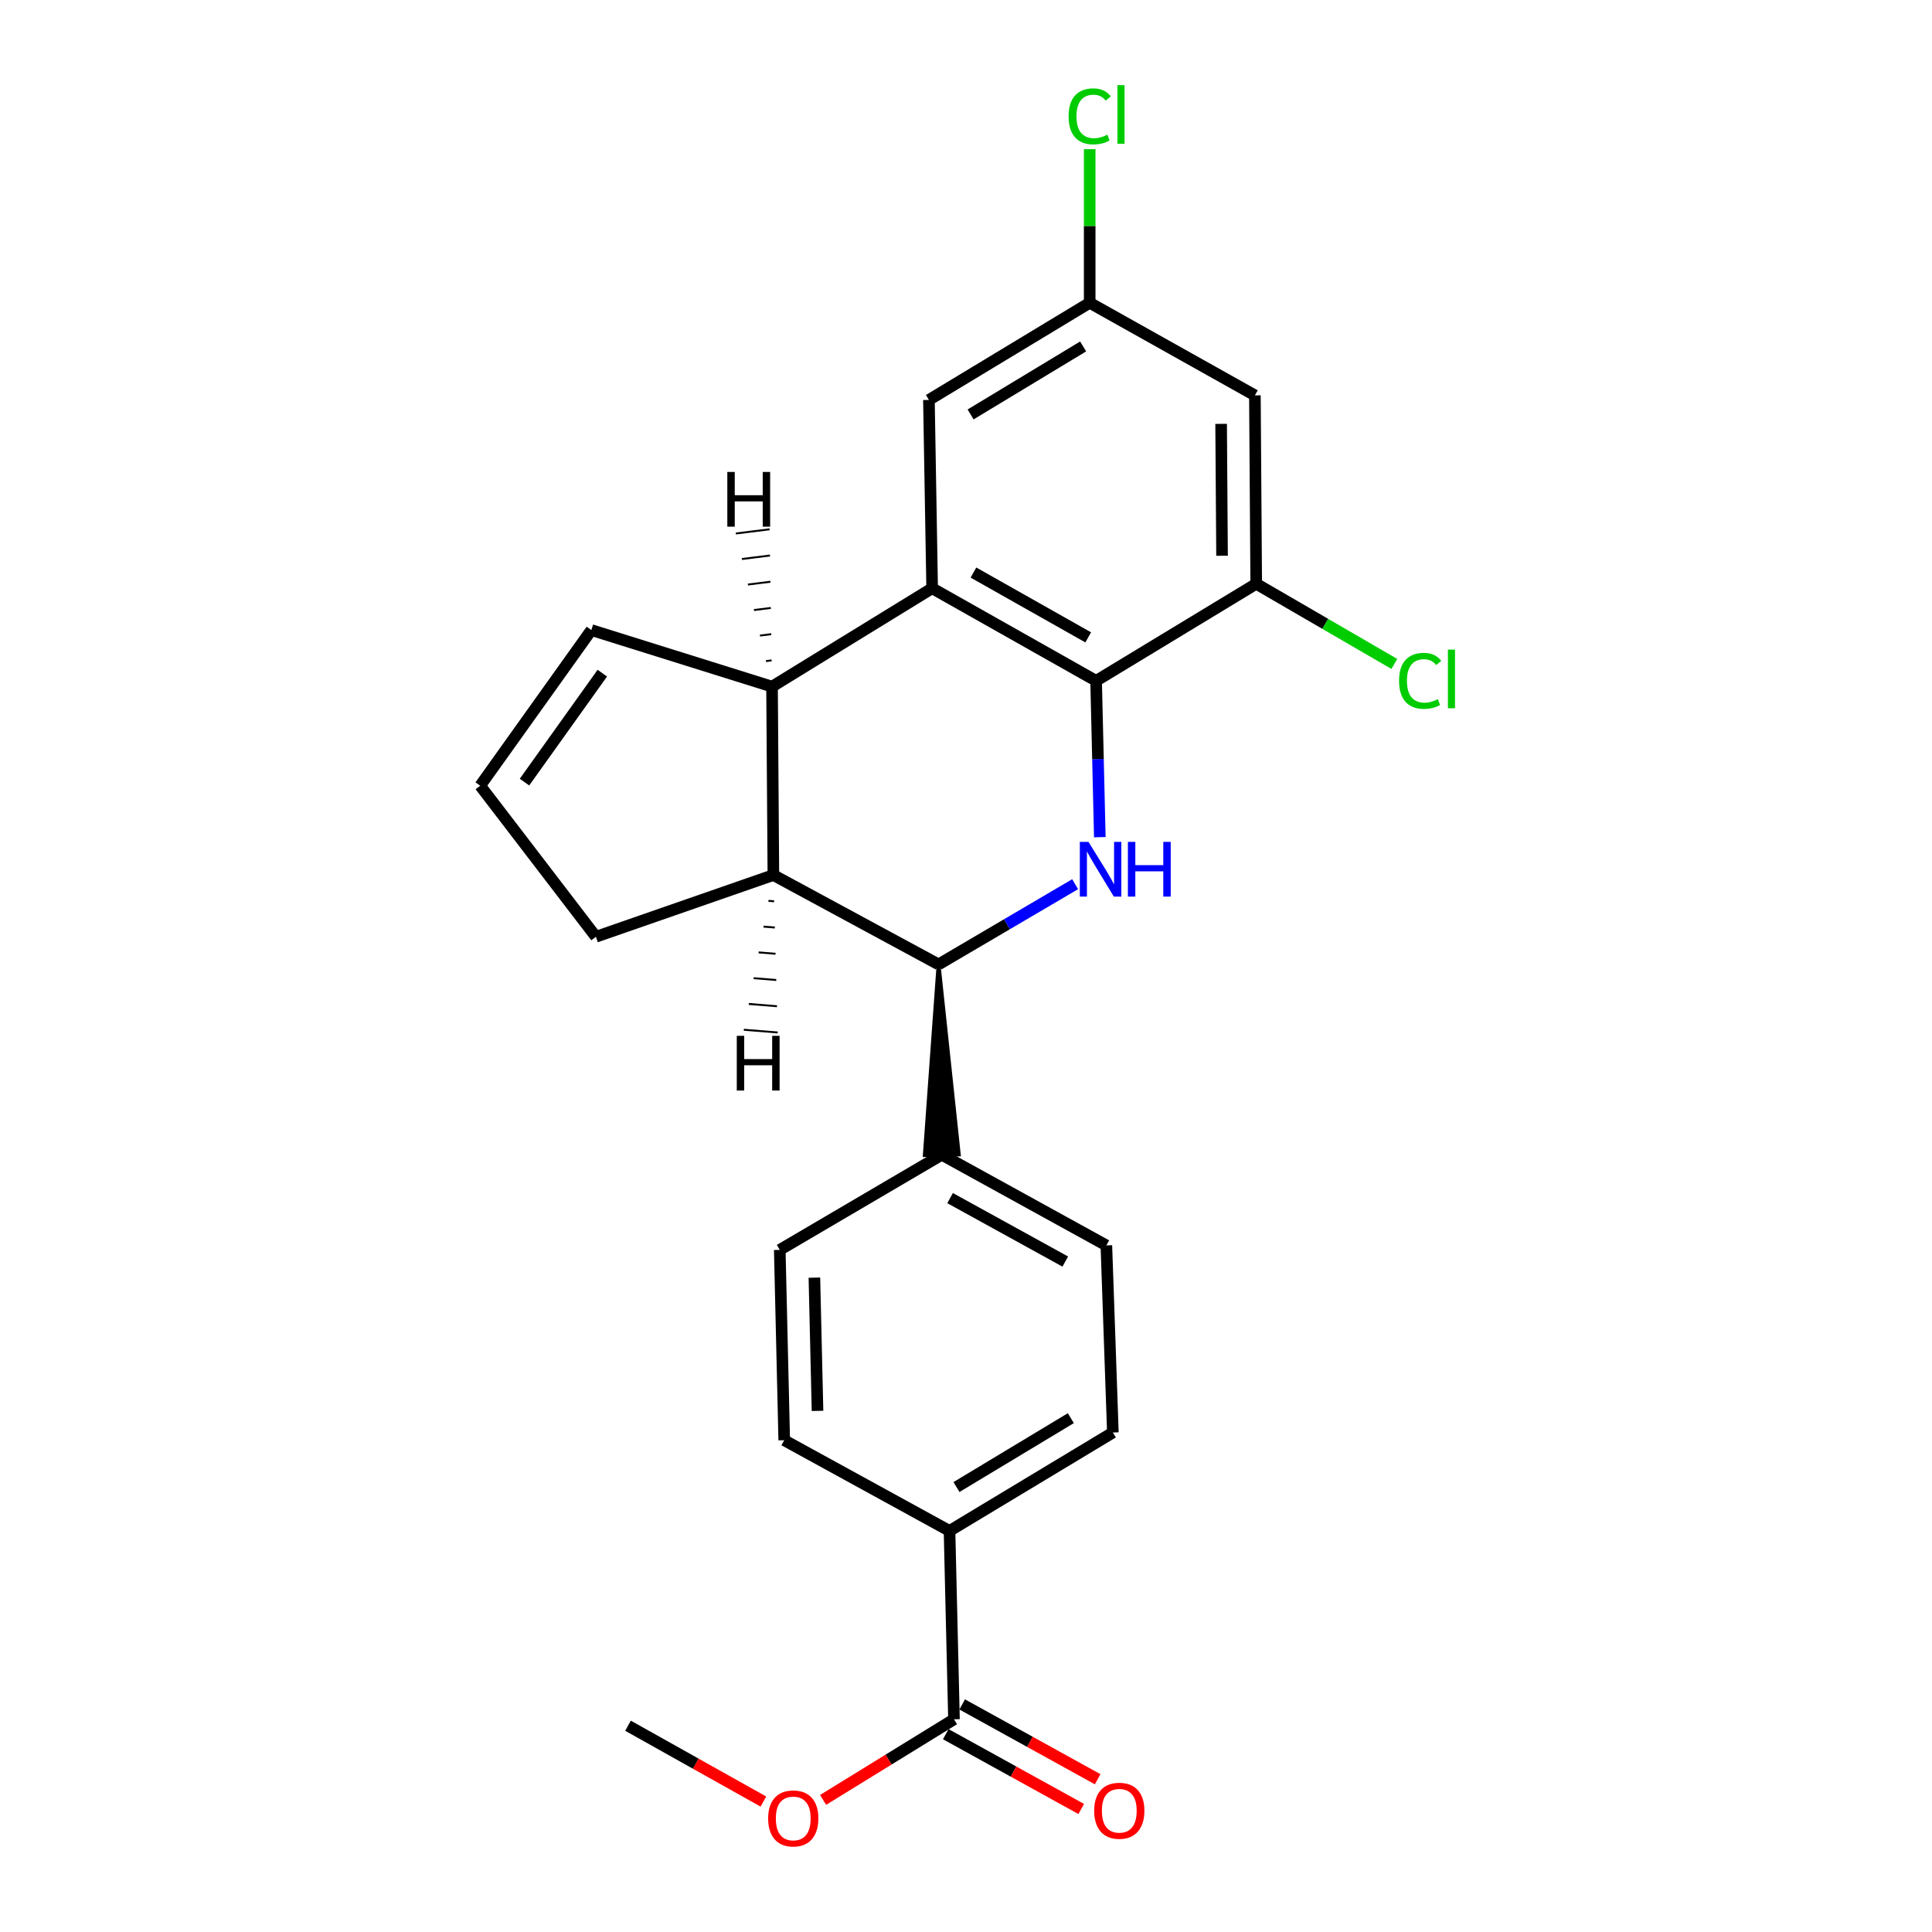 <?xml version='1.0' encoding='iso-8859-1'?>
<svg version='1.1' baseProfile='full'
              xmlns='http://www.w3.org/2000/svg'
                      xmlns:rdkit='http://www.rdkit.org/xml'
                      xmlns:xlink='http://www.w3.org/1999/xlink'
                  xml:space='preserve'
width='1000px' height='1000px' viewBox='0 0 1000 1000'>
<!-- END OF HEADER -->
<rect style='opacity:1.0;fill:#FFFFFF;stroke:none' width='1000' height='1000' x='0' y='0'> </rect>
<path class='bond-0' d='M 569.265,433.319 L 568.304,392.86' style='fill:none;fill-rule:evenodd;stroke:#0000FF;stroke-width:6px;stroke-linecap:butt;stroke-linejoin:miter;stroke-opacity:1' />
<path class='bond-0' d='M 568.304,392.86 L 567.344,352.4' style='fill:none;fill-rule:evenodd;stroke:#000000;stroke-width:6px;stroke-linecap:butt;stroke-linejoin:miter;stroke-opacity:1' />
<path class='bond-2' d='M 556.487,457.654 L 521.143,478.415' style='fill:none;fill-rule:evenodd;stroke:#0000FF;stroke-width:6px;stroke-linecap:butt;stroke-linejoin:miter;stroke-opacity:1' />
<path class='bond-2' d='M 521.143,478.415 L 485.799,499.175' style='fill:none;fill-rule:evenodd;stroke:#000000;stroke-width:6px;stroke-linecap:butt;stroke-linejoin:miter;stroke-opacity:1' />
<path class='bond-1' d='M 567.344,352.4 L 482.477,304.482' style='fill:none;fill-rule:evenodd;stroke:#000000;stroke-width:6px;stroke-linecap:butt;stroke-linejoin:miter;stroke-opacity:1' />
<path class='bond-1' d='M 563.26,329.9 L 503.853,296.357' style='fill:none;fill-rule:evenodd;stroke:#000000;stroke-width:6px;stroke-linecap:butt;stroke-linejoin:miter;stroke-opacity:1' />
<path class='bond-5' d='M 567.344,352.4 L 650.217,302.167' style='fill:none;fill-rule:evenodd;stroke:#000000;stroke-width:6px;stroke-linecap:butt;stroke-linejoin:miter;stroke-opacity:1' />
<path class='bond-8' d='M 482.477,304.482 L 480.807,207.004' style='fill:none;fill-rule:evenodd;stroke:#000000;stroke-width:6px;stroke-linecap:butt;stroke-linejoin:miter;stroke-opacity:1' />
<path class='bond-24' d='M 482.477,304.482 L 399.604,355.39' style='fill:none;fill-rule:evenodd;stroke:#000000;stroke-width:6px;stroke-linecap:butt;stroke-linejoin:miter;stroke-opacity:1' />
<path class='bond-4' d='M 485.799,499.175 L 400.298,452.927' style='fill:none;fill-rule:evenodd;stroke:#000000;stroke-width:6px;stroke-linecap:butt;stroke-linejoin:miter;stroke-opacity:1' />
<path class='bond-9' d='M 485.799,499.175 L 478.678,597.847 L 496.261,597.549 Z' style='fill:#000000;fill-rule:evenodd;fill-opacity:1;stroke:#000000;stroke-width:2px;stroke-linecap:butt;stroke-linejoin:miter;stroke-opacity:1;' />
<path class='bond-3' d='M 399.604,355.39 L 400.298,452.927' style='fill:none;fill-rule:evenodd;stroke:#000000;stroke-width:6px;stroke-linecap:butt;stroke-linejoin:miter;stroke-opacity:1' />
<path class='bond-10' d='M 399.604,355.39 L 306.083,326.121' style='fill:none;fill-rule:evenodd;stroke:#000000;stroke-width:6px;stroke-linecap:butt;stroke-linejoin:miter;stroke-opacity:1' />
<path class='bond-28' d='M 399.392,341.818 L 396.484,342.18' style='fill:none;fill-rule:evenodd;stroke:#000000;stroke-width:1.0px;stroke-linecap:butt;stroke-linejoin:miter;stroke-opacity:1' />
<path class='bond-28' d='M 399.181,328.247 L 393.364,328.97' style='fill:none;fill-rule:evenodd;stroke:#000000;stroke-width:1.0px;stroke-linecap:butt;stroke-linejoin:miter;stroke-opacity:1' />
<path class='bond-28' d='M 398.969,314.675 L 390.244,315.761' style='fill:none;fill-rule:evenodd;stroke:#000000;stroke-width:1.0px;stroke-linecap:butt;stroke-linejoin:miter;stroke-opacity:1' />
<path class='bond-28' d='M 398.757,301.104 L 387.124,302.551' style='fill:none;fill-rule:evenodd;stroke:#000000;stroke-width:1.0px;stroke-linecap:butt;stroke-linejoin:miter;stroke-opacity:1' />
<path class='bond-28' d='M 398.545,287.532 L 384.004,289.341' style='fill:none;fill-rule:evenodd;stroke:#000000;stroke-width:1.0px;stroke-linecap:butt;stroke-linejoin:miter;stroke-opacity:1' />
<path class='bond-28' d='M 398.334,273.961 L 380.883,276.132' style='fill:none;fill-rule:evenodd;stroke:#000000;stroke-width:1.0px;stroke-linecap:butt;stroke-linejoin:miter;stroke-opacity:1' />
<path class='bond-20' d='M 400.298,452.927 L 308.437,484.872' style='fill:none;fill-rule:evenodd;stroke:#000000;stroke-width:6px;stroke-linecap:butt;stroke-linejoin:miter;stroke-opacity:1' />
<path class='bond-29' d='M 397.75,466.271 L 400.671,466.507' style='fill:none;fill-rule:evenodd;stroke:#000000;stroke-width:1.0px;stroke-linecap:butt;stroke-linejoin:miter;stroke-opacity:1' />
<path class='bond-29' d='M 395.202,479.615 L 401.045,480.087' style='fill:none;fill-rule:evenodd;stroke:#000000;stroke-width:1.0px;stroke-linecap:butt;stroke-linejoin:miter;stroke-opacity:1' />
<path class='bond-29' d='M 392.655,492.96 L 401.418,493.668' style='fill:none;fill-rule:evenodd;stroke:#000000;stroke-width:1.0px;stroke-linecap:butt;stroke-linejoin:miter;stroke-opacity:1' />
<path class='bond-29' d='M 390.107,506.304 L 401.792,507.248' style='fill:none;fill-rule:evenodd;stroke:#000000;stroke-width:1.0px;stroke-linecap:butt;stroke-linejoin:miter;stroke-opacity:1' />
<path class='bond-29' d='M 387.559,519.649 L 402.166,520.828' style='fill:none;fill-rule:evenodd;stroke:#000000;stroke-width:1.0px;stroke-linecap:butt;stroke-linejoin:miter;stroke-opacity:1' />
<path class='bond-29' d='M 385.011,532.993 L 402.539,534.408' style='fill:none;fill-rule:evenodd;stroke:#000000;stroke-width:1.0px;stroke-linecap:butt;stroke-linejoin:miter;stroke-opacity:1' />
<path class='bond-7' d='M 650.217,302.167 L 649.533,204.639' style='fill:none;fill-rule:evenodd;stroke:#000000;stroke-width:6px;stroke-linecap:butt;stroke-linejoin:miter;stroke-opacity:1' />
<path class='bond-7' d='M 632.53,287.661 L 632.051,219.392' style='fill:none;fill-rule:evenodd;stroke:#000000;stroke-width:6px;stroke-linecap:butt;stroke-linejoin:miter;stroke-opacity:1' />
<path class='bond-19' d='M 650.217,302.167 L 685.958,322.91' style='fill:none;fill-rule:evenodd;stroke:#000000;stroke-width:6px;stroke-linecap:butt;stroke-linejoin:miter;stroke-opacity:1' />
<path class='bond-19' d='M 685.958,322.91 L 721.7,343.653' style='fill:none;fill-rule:evenodd;stroke:#00CC00;stroke-width:6px;stroke-linecap:butt;stroke-linejoin:miter;stroke-opacity:1' />
<path class='bond-6' d='M 493.781,889.909 L 491.465,792.391' style='fill:none;fill-rule:evenodd;stroke:#000000;stroke-width:6px;stroke-linecap:butt;stroke-linejoin:miter;stroke-opacity:1' />
<path class='bond-14' d='M 489.53,897.605 L 524.588,916.968' style='fill:none;fill-rule:evenodd;stroke:#000000;stroke-width:6px;stroke-linecap:butt;stroke-linejoin:miter;stroke-opacity:1' />
<path class='bond-14' d='M 524.588,916.968 L 559.646,936.33' style='fill:none;fill-rule:evenodd;stroke:#FF0000;stroke-width:6px;stroke-linecap:butt;stroke-linejoin:miter;stroke-opacity:1' />
<path class='bond-14' d='M 498.031,882.212 L 533.089,901.574' style='fill:none;fill-rule:evenodd;stroke:#000000;stroke-width:6px;stroke-linecap:butt;stroke-linejoin:miter;stroke-opacity:1' />
<path class='bond-14' d='M 533.089,901.574 L 568.148,920.937' style='fill:none;fill-rule:evenodd;stroke:#FF0000;stroke-width:6px;stroke-linecap:butt;stroke-linejoin:miter;stroke-opacity:1' />
<path class='bond-21' d='M 493.781,889.909 L 459.904,910.769' style='fill:none;fill-rule:evenodd;stroke:#000000;stroke-width:6px;stroke-linecap:butt;stroke-linejoin:miter;stroke-opacity:1' />
<path class='bond-21' d='M 459.904,910.769 L 426.028,931.63' style='fill:none;fill-rule:evenodd;stroke:#FF0000;stroke-width:6px;stroke-linecap:butt;stroke-linejoin:miter;stroke-opacity:1' />
<path class='bond-12' d='M 649.533,204.639 L 564.022,156.721' style='fill:none;fill-rule:evenodd;stroke:#000000;stroke-width:6px;stroke-linecap:butt;stroke-linejoin:miter;stroke-opacity:1' />
<path class='bond-27' d='M 480.807,207.004 L 564.022,156.721' style='fill:none;fill-rule:evenodd;stroke:#000000;stroke-width:6px;stroke-linecap:butt;stroke-linejoin:miter;stroke-opacity:1' />
<path class='bond-27' d='M 502.383,214.512 L 560.634,179.314' style='fill:none;fill-rule:evenodd;stroke:#000000;stroke-width:6px;stroke-linecap:butt;stroke-linejoin:miter;stroke-opacity:1' />
<path class='bond-15' d='M 487.47,597.698 L 403.6,646.936' style='fill:none;fill-rule:evenodd;stroke:#000000;stroke-width:6px;stroke-linecap:butt;stroke-linejoin:miter;stroke-opacity:1' />
<path class='bond-16' d='M 487.47,597.698 L 572.648,644.62' style='fill:none;fill-rule:evenodd;stroke:#000000;stroke-width:6px;stroke-linecap:butt;stroke-linejoin:miter;stroke-opacity:1' />
<path class='bond-16' d='M 491.762,620.139 L 551.387,652.985' style='fill:none;fill-rule:evenodd;stroke:#000000;stroke-width:6px;stroke-linecap:butt;stroke-linejoin:miter;stroke-opacity:1' />
<path class='bond-26' d='M 306.083,326.121 L 248.541,406.679' style='fill:none;fill-rule:evenodd;stroke:#000000;stroke-width:6px;stroke-linecap:butt;stroke-linejoin:miter;stroke-opacity:1' />
<path class='bond-26' d='M 311.761,348.426 L 271.482,404.816' style='fill:none;fill-rule:evenodd;stroke:#000000;stroke-width:6px;stroke-linecap:butt;stroke-linejoin:miter;stroke-opacity:1' />
<path class='bond-11' d='M 491.465,792.391 L 576.019,741.464' style='fill:none;fill-rule:evenodd;stroke:#000000;stroke-width:6px;stroke-linecap:butt;stroke-linejoin:miter;stroke-opacity:1' />
<path class='bond-11' d='M 495.075,769.689 L 554.263,734.039' style='fill:none;fill-rule:evenodd;stroke:#000000;stroke-width:6px;stroke-linecap:butt;stroke-linejoin:miter;stroke-opacity:1' />
<path class='bond-25' d='M 491.465,792.391 L 405.915,745.459' style='fill:none;fill-rule:evenodd;stroke:#000000;stroke-width:6px;stroke-linecap:butt;stroke-linejoin:miter;stroke-opacity:1' />
<path class='bond-22' d='M 564.022,156.721 L 564.022,116.97' style='fill:none;fill-rule:evenodd;stroke:#000000;stroke-width:6px;stroke-linecap:butt;stroke-linejoin:miter;stroke-opacity:1' />
<path class='bond-22' d='M 564.022,116.97 L 564.022,77.219' style='fill:none;fill-rule:evenodd;stroke:#00CC00;stroke-width:6px;stroke-linecap:butt;stroke-linejoin:miter;stroke-opacity:1' />
<path class='bond-13' d='M 248.541,406.679 L 308.437,484.872' style='fill:none;fill-rule:evenodd;stroke:#000000;stroke-width:6px;stroke-linecap:butt;stroke-linejoin:miter;stroke-opacity:1' />
<path class='bond-18' d='M 403.6,646.936 L 405.915,745.459' style='fill:none;fill-rule:evenodd;stroke:#000000;stroke-width:6px;stroke-linecap:butt;stroke-linejoin:miter;stroke-opacity:1' />
<path class='bond-18' d='M 421.527,661.301 L 423.148,730.268' style='fill:none;fill-rule:evenodd;stroke:#000000;stroke-width:6px;stroke-linecap:butt;stroke-linejoin:miter;stroke-opacity:1' />
<path class='bond-17' d='M 572.648,644.62 L 576.019,741.464' style='fill:none;fill-rule:evenodd;stroke:#000000;stroke-width:6px;stroke-linecap:butt;stroke-linejoin:miter;stroke-opacity:1' />
<path class='bond-23' d='M 395.134,932.484 L 360.094,912.857' style='fill:none;fill-rule:evenodd;stroke:#FF0000;stroke-width:6px;stroke-linecap:butt;stroke-linejoin:miter;stroke-opacity:1' />
<path class='bond-23' d='M 360.094,912.857 L 325.055,893.23' style='fill:none;fill-rule:evenodd;stroke:#000000;stroke-width:6px;stroke-linecap:butt;stroke-linejoin:miter;stroke-opacity:1' />
<path  class='atom-0' d='M 563.399 435.758
L 572.679 450.758
Q 573.599 452.238, 575.079 454.918
Q 576.559 457.598, 576.639 457.758
L 576.639 435.758
L 580.399 435.758
L 580.399 464.078
L 576.519 464.078
L 566.559 447.678
Q 565.399 445.758, 564.159 443.558
Q 562.959 441.358, 562.599 440.678
L 562.599 464.078
L 558.919 464.078
L 558.919 435.758
L 563.399 435.758
' fill='#0000FF'/>
<path  class='atom-0' d='M 583.799 435.758
L 587.639 435.758
L 587.639 447.798
L 602.119 447.798
L 602.119 435.758
L 605.959 435.758
L 605.959 464.078
L 602.119 464.078
L 602.119 450.998
L 587.639 450.998
L 587.639 464.078
L 583.799 464.078
L 583.799 435.758
' fill='#0000FF'/>
<path  class='atom-15' d='M 566.34 937.243
Q 566.34 930.443, 569.7 926.643
Q 573.06 922.843, 579.34 922.843
Q 585.62 922.843, 588.98 926.643
Q 592.34 930.443, 592.34 937.243
Q 592.34 944.123, 588.94 948.043
Q 585.54 951.923, 579.34 951.923
Q 573.1 951.923, 569.7 948.043
Q 566.34 944.163, 566.34 937.243
M 579.34 948.723
Q 583.66 948.723, 585.98 945.843
Q 588.34 942.923, 588.34 937.243
Q 588.34 931.683, 585.98 928.883
Q 583.66 926.043, 579.34 926.043
Q 575.02 926.043, 572.66 928.843
Q 570.34 931.643, 570.34 937.243
Q 570.34 942.963, 572.66 945.843
Q 575.02 948.723, 579.34 948.723
' fill='#FF0000'/>
<path  class='atom-20' d='M 724.153 352.394
Q 724.153 345.354, 727.433 341.674
Q 730.753 337.954, 737.033 337.954
Q 742.873 337.954, 745.993 342.074
L 743.353 344.234
Q 741.073 341.234, 737.033 341.234
Q 732.753 341.234, 730.473 344.114
Q 728.233 346.954, 728.233 352.394
Q 728.233 357.994, 730.553 360.874
Q 732.913 363.754, 737.473 363.754
Q 740.593 363.754, 744.233 361.874
L 745.353 364.874
Q 743.873 365.834, 741.633 366.394
Q 739.393 366.954, 736.913 366.954
Q 730.753 366.954, 727.433 363.194
Q 724.153 359.434, 724.153 352.394
' fill='#00CC00'/>
<path  class='atom-20' d='M 749.433 336.234
L 753.113 336.234
L 753.113 366.594
L 749.433 366.594
L 749.433 336.234
' fill='#00CC00'/>
<path  class='atom-22' d='M 397.585 941.219
Q 397.585 934.419, 400.945 930.619
Q 404.305 926.819, 410.585 926.819
Q 416.865 926.819, 420.225 930.619
Q 423.585 934.419, 423.585 941.219
Q 423.585 948.099, 420.185 952.019
Q 416.785 955.899, 410.585 955.899
Q 404.345 955.899, 400.945 952.019
Q 397.585 948.139, 397.585 941.219
M 410.585 952.699
Q 414.905 952.699, 417.225 949.819
Q 419.585 946.899, 419.585 941.219
Q 419.585 935.659, 417.225 932.859
Q 414.905 930.019, 410.585 930.019
Q 406.265 930.019, 403.905 932.819
Q 401.585 935.619, 401.585 941.219
Q 401.585 946.939, 403.905 949.819
Q 406.265 952.699, 410.585 952.699
' fill='#FF0000'/>
<path  class='atom-23' d='M 553.102 60.222
Q 553.102 53.182, 556.382 49.502
Q 559.702 45.782, 565.982 45.782
Q 571.822 45.782, 574.942 49.903
L 572.302 52.062
Q 570.022 49.062, 565.982 49.062
Q 561.702 49.062, 559.422 51.943
Q 557.182 54.782, 557.182 60.222
Q 557.182 65.823, 559.502 68.703
Q 561.862 71.582, 566.422 71.582
Q 569.542 71.582, 573.182 69.703
L 574.302 72.703
Q 572.822 73.662, 570.582 74.222
Q 568.342 74.782, 565.862 74.782
Q 559.702 74.782, 556.382 71.022
Q 553.102 67.263, 553.102 60.222
' fill='#00CC00'/>
<path  class='atom-23' d='M 578.382 44.062
L 582.062 44.062
L 582.062 74.422
L 578.382 74.422
L 578.382 44.062
' fill='#00CC00'/>
<path  class='atom-25' d='M 376.463 244.284
L 380.303 244.284
L 380.303 256.324
L 394.783 256.324
L 394.783 244.284
L 398.623 244.284
L 398.623 272.604
L 394.783 272.604
L 394.783 259.524
L 380.303 259.524
L 380.303 272.604
L 376.463 272.604
L 376.463 244.284
' fill='#000000'/>
<path  class='atom-26' d='M 381.355 536.143
L 385.195 536.143
L 385.195 548.183
L 399.675 548.183
L 399.675 536.143
L 403.515 536.143
L 403.515 564.463
L 399.675 564.463
L 399.675 551.383
L 385.195 551.383
L 385.195 564.463
L 381.355 564.463
L 381.355 536.143
' fill='#000000'/>
</svg>
